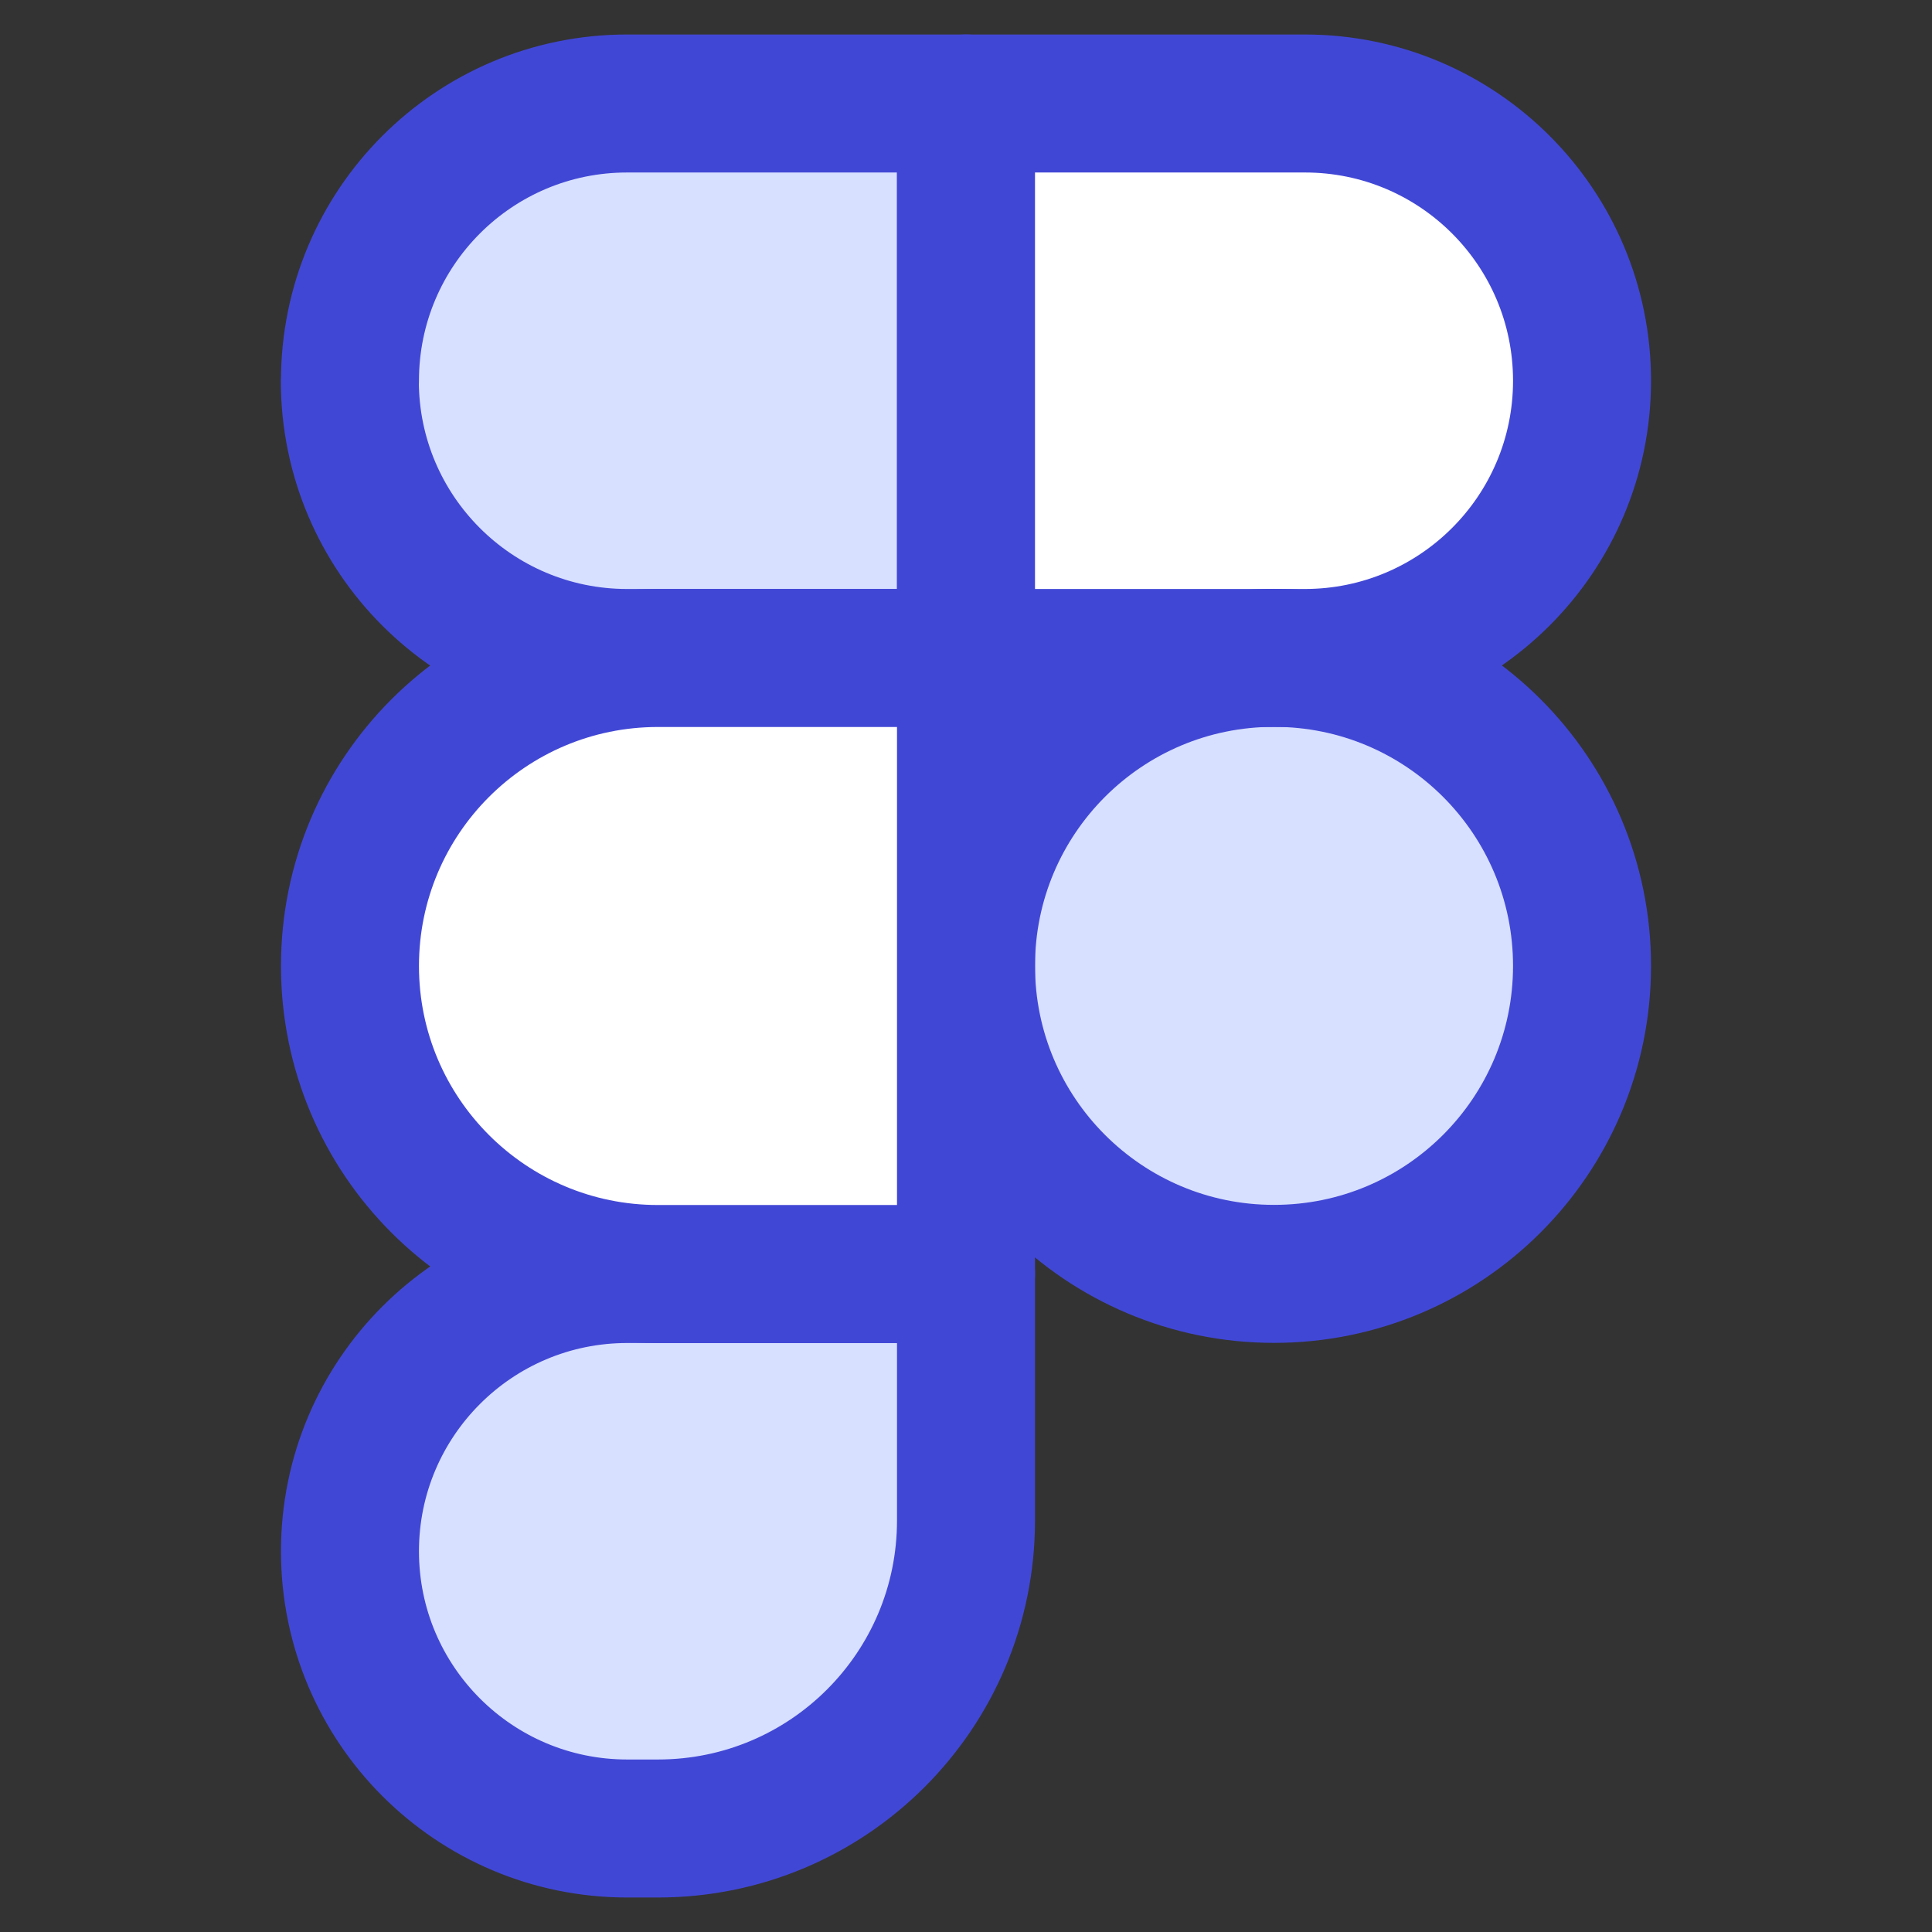 <svg xmlns="http://www.w3.org/2000/svg" fill="none" viewBox="0 0 14 14" id="Figma--Streamline-Core"><rect x="0" y="0" width="14" height="14" fill="#333333" stroke="none"/><desc>Figma Streamline Icon: https://streamlinehq.com</desc><g id="figma"><path id="Rectangle 5" fill="#d7e0ff" d="M2.536 2.759C2.536 1.649 3.435 0.75 4.544 0.75H7v4.018H4.544c-1.109 0 -2.009 -0.899 -2.009 -2.009Z" stroke-width="1"></path><path id="Rectangle 9" fill="#d7e0ff" d="M11.464 6.999c0 -1.233 -0.999 -2.232 -2.232 -2.232 -1.233 0 -2.232 0.999 -2.232 2.232s0.999 2.232 2.232 2.232c1.233 0 2.232 -0.999 2.232 -2.232Z" stroke-width="1"></path><path id="Rectangle 6" fill="#d7e0ff" d="M2.536 11.241c0 -1.109 0.899 -2.009 2.009 -2.009H7v1.786c0 1.233 -0.999 2.232 -2.232 2.232h-0.223c-1.109 0 -2.009 -0.899 -2.009 -2.009Z" stroke-width="1"></path><path id="Rectangle 10" stroke="#4147d5" stroke-linecap="round" stroke-linejoin="round" d="M2.536 2.759C2.536 1.649 3.435 0.75 4.544 0.75H7v4.018H4.544c-1.109 0 -2.009 -0.899 -2.009 -2.009Z" stroke-width="1"></path><path id="Rectangle 11" fill="#ffffff" d="M11.464 2.759C11.464 1.649 10.565 0.75 9.456 0.75H7v4.018h2.455c1.109 0 2.009 -0.899 2.009 -2.009Z" stroke-width="1"></path><path id="Rectangle 12" stroke="#4147d5" stroke-linecap="round" stroke-linejoin="round" d="M11.464 6.999c0 -1.233 -0.999 -2.232 -2.232 -2.232 -1.233 0 -2.232 0.999 -2.232 2.232s0.999 2.232 2.232 2.232c1.233 0 2.232 -0.999 2.232 -2.232Z" stroke-width="1"></path><path id="Rectangle 13" stroke="#4147d5" stroke-linecap="round" stroke-linejoin="round" d="M2.536 11.241c0 -1.109 0.899 -2.009 2.009 -2.009H7v1.786c0 1.233 -0.999 2.232 -2.232 2.232h-0.223c-1.109 0 -2.009 -0.899 -2.009 -2.009Z" stroke-width="1"></path><path id="Rectangle 14" fill="#ffffff" d="M2.536 7c0 -1.233 0.999 -2.232 2.232 -2.232H7v4.464H4.768c-1.233 0 -2.232 -0.999 -2.232 -2.232Z" stroke-width="1"></path><path id="Rectangle 15" stroke="#4147d5" stroke-linecap="round" stroke-linejoin="round" d="M11.464 2.759C11.464 1.649 10.565 0.75 9.456 0.75H7v4.018h2.455c1.109 0 2.009 -0.899 2.009 -2.009Z" stroke-width="1"></path><path id="Rectangle 16" stroke="#4147d5" stroke-linecap="round" stroke-linejoin="round" d="M2.536 7c0 -1.233 0.999 -2.232 2.232 -2.232H7v4.464H4.768c-1.233 0 -2.232 -0.999 -2.232 -2.232Z" stroke-width="1"></path></g></svg>